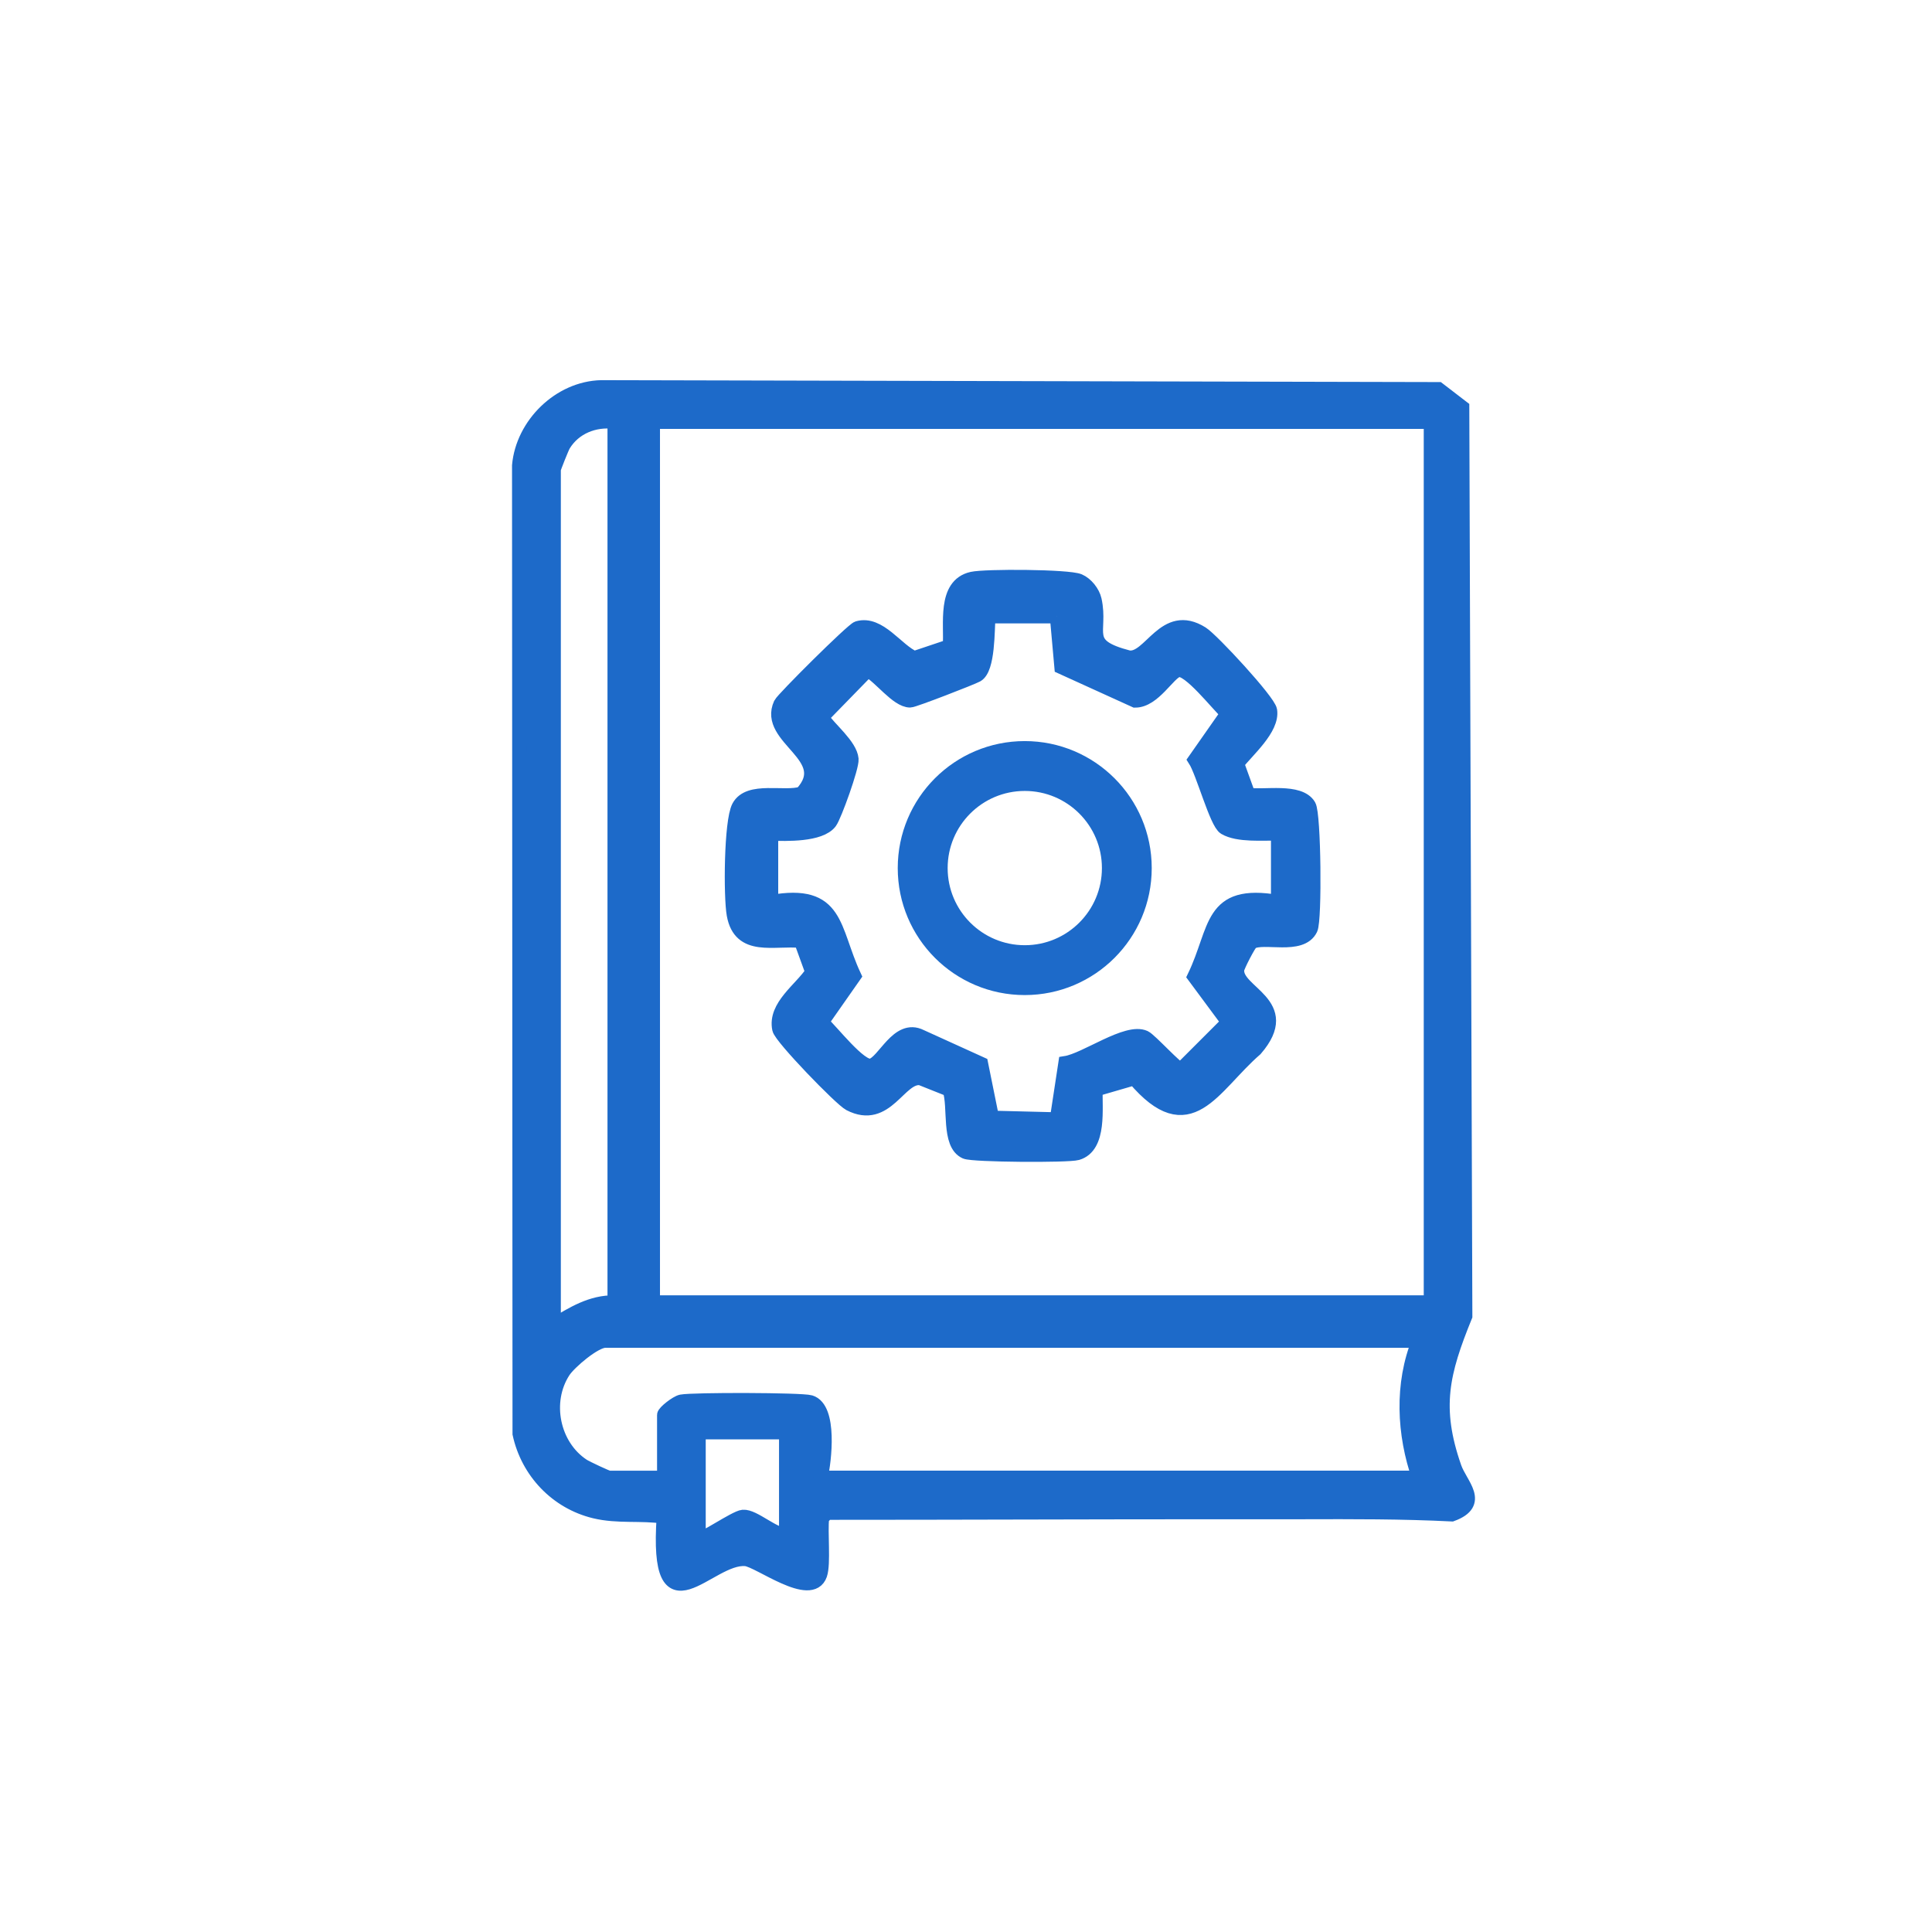 <?xml version="1.0" encoding="UTF-8"?>
<svg id="Layer_1" data-name="Layer 1" xmlns="http://www.w3.org/2000/svg" viewBox="0 0 403.77 403.77">
  <defs>
    <style>
      .cls-1 {
        fill: #1d6ac9;
        stroke: #1d6ac9;
        stroke-miterlimit: 10;
        stroke-width: 3px;
      }
    </style>
  </defs>
  <path class="cls-1" d="M138.72,316.94c-4.72-.72-9.61.07-14.44-1.1-7.94-1.92-13.95-8.27-15.67-16.2l-.1-202.36c.76-8.53,8.41-16.12,17.14-16.33l174.96.4,4.96,3.81.64,189.88c-4.79,11.79-6.64,19.12-2.25,31.66,1.27,3.62,5.9,7.41-.54,9.77-10.35-.52-20.75-.49-31.14-.46-5.75.01-11.69,0-17.46,0-27.35,0-54.71.12-82,.12l-1.03,1.1c-.35,2.96.37,9.55-.41,11.83-1.86,5.4-12.75-2.99-15.53-3.25-7.77-.71-18.86,16.71-17.11-8.87ZM128.46,88.14c-4.25-.52-8.45,1.14-10.7,4.84-.31.51-2.05,4.85-2.05,5.12v178.89c3.93-2.4,7.89-4.89,12.75-4.78V88.14ZM299.05,88.14h-162.62v184.07h162.62V88.14ZM296.6,280.18H126.47c-2.19,0-7.47,4.48-8.73,6.41-4.14,6.36-2.25,15.6,4.08,19.75.69.45,5.1,2.52,5.45,2.52h11.55v-13.15c0-.52,2.56-2.57,3.6-2.77,2.39-.46,25.09-.42,26.92.13,4.22,1.27,2.98,12.17,2.14,15.78h125.1c-3.19-9.11-3.72-19.6,0-28.69ZM164.32,299.31h-18.33v22.31c.51.57,7.68-4.46,9.29-4.6,2.23-.19,6.39,3.84,9.03,3.81v-21.51Z"/>
  <path class="cls-1" d="M260.85,166.13c3.3.52,10.72-1.07,12.68,2.26,1.06,1.8,1.28,23.81.36,25.74-1.96,4.11-9.86,1.25-12.36,2.78-.5.31-2.94,5.05-3,5.72-.44,4.87,12.08,7.09,3.84,16.62-9.03,7.84-13.75,19.67-25.29,6.06l-8.12,2.36c-.18,3.79.98,11.9-3.83,13.3-1.92.56-21.78.43-23.32-.25-3.7-1.63-2.09-9.45-3.34-13l-6.05-2.41c-4.48-.62-7.12,9.37-14.84,5.36-1.85-.96-14.34-13.87-14.7-15.62-.99-4.74,4.57-8.29,6.91-11.88l-2.38-6.55c-5.64-.59-12.7,2-14.04-5.48-.68-3.77-.59-19.42,1.03-22.5,2.1-3.99,9.59-1.59,13.16-2.78,7.21-7.79-7.73-11.56-4.41-18.74.47-1.02,15.02-15.5,16.11-15.82,4.5-1.32,8.11,4.68,11.81,6.27l7.45-2.5c.35-4.54-1.3-12.76,4.65-14.08,2.8-.62,20.09-.53,22.34.43,1.49.64,2.87,2.38,3.22,3.95,1.52,6.82-2.87,9.47,7.14,12.06,4.54.63,7.49-9.95,15.3-5.02,2.15,1.36,13.93,14.09,14.24,16.07.59,3.78-4.78,8.35-6.9,11.1l2.37,6.55ZM220.9,128.78h-14.34c-.23,2.89-.03,10.97-2.43,12.31-1.03.57-13.18,5.29-13.93,5.28-2.71-.02-6.23-4.99-8.86-6.37l-9.66,9.91c1.68,2.5,5.99,5.87,6.26,8.74.15,1.64-3.54,11.87-4.48,13.13-2.06,2.75-9.2,2.52-12.32,2.42v14.34c14.1-2.51,12.75,5.56,17.35,15.41l-6.8,9.71c2.01,1.74,8.06,9.69,10.4,9.07,2.74-.72,5.54-8.49,10.32-6.1l12.61,5.73,2.28,11.26,13.59.34,1.79-11.76c4.26-.67,12.85-7.06,16.53-5.36,1.15.53,6.72,6.73,7.59,6.73l9.93-9.93-7.08-9.56c4.77-9.91,3.08-18.04,17.47-15.54v-14.34c-3.18-.1-8.33.43-11.13-1.22-1.73-1.02-4.55-11.59-6.22-14.18l6.8-9.71c-2.01-1.74-8.06-9.68-10.4-9.07-2,.53-5.02,6.37-8.93,6.37l-15.39-7-.95-10.61Z"/>
  <path class="cls-1" d="M239.2,181.42c0,13.83-11.21,25.04-25.04,25.04s-25.04-11.21-25.04-25.04,11.21-25.04,25.04-25.04,25.04,11.21,25.04,25.04ZM231.79,181.42c0-9.73-7.89-17.62-17.62-17.62s-17.62,7.89-17.62,17.62,7.89,17.62,17.62,17.62,17.62-7.89,17.62-17.62Z"/>
</svg>